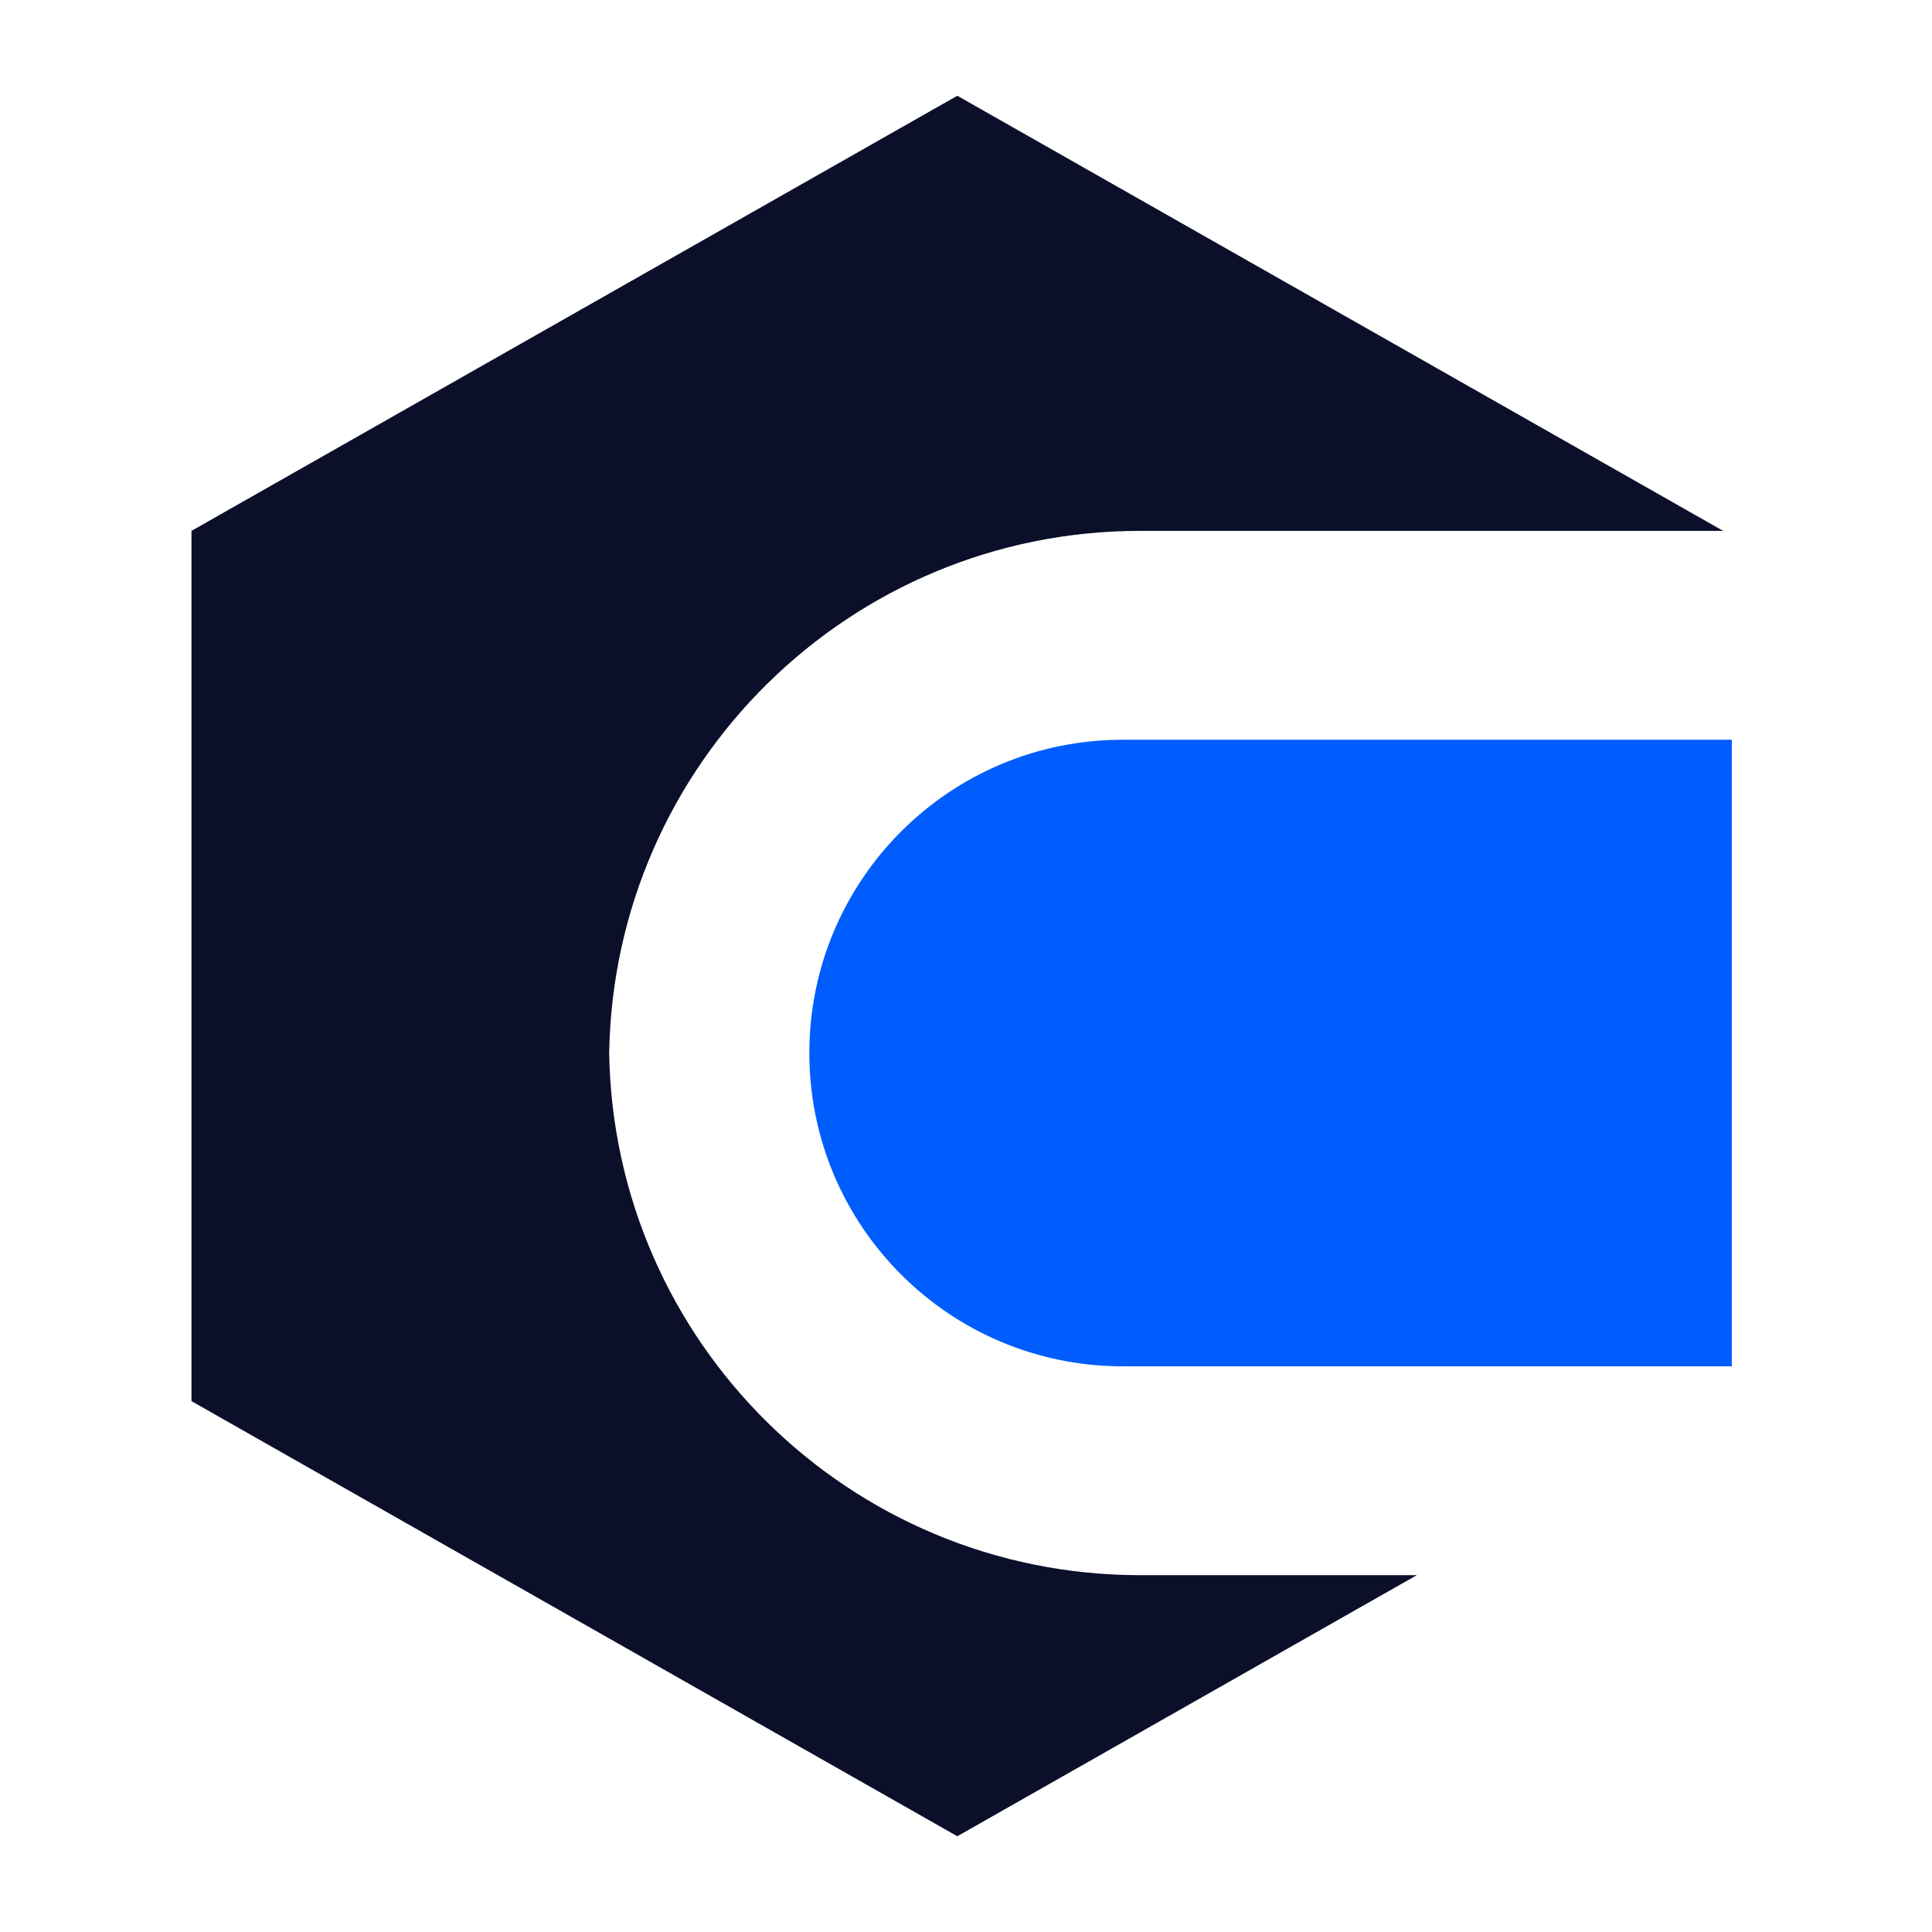 <svg width="36" height="36" viewBox="0 0 36 36" fill="none" xmlns="http://www.w3.org/2000/svg">
<path d="M15.081 19.622C15.081 16.397 17.695 13.784 20.919 13.784H32.27V25.459H20.919C17.695 25.459 15.081 22.846 15.081 19.622Z" fill="#005DFD"/>
<path fill-rule="evenodd" clip-rule="evenodd" d="M17.838 1.784L3.568 9.892V26.108L17.838 34.216L26.4 29.351H21.243C15.843 29.351 11.441 25.021 11.351 19.622C11.441 14.222 15.843 9.892 21.243 9.892H32.108L17.838 1.784Z" fill="#0C0F2A"/>
</svg>
